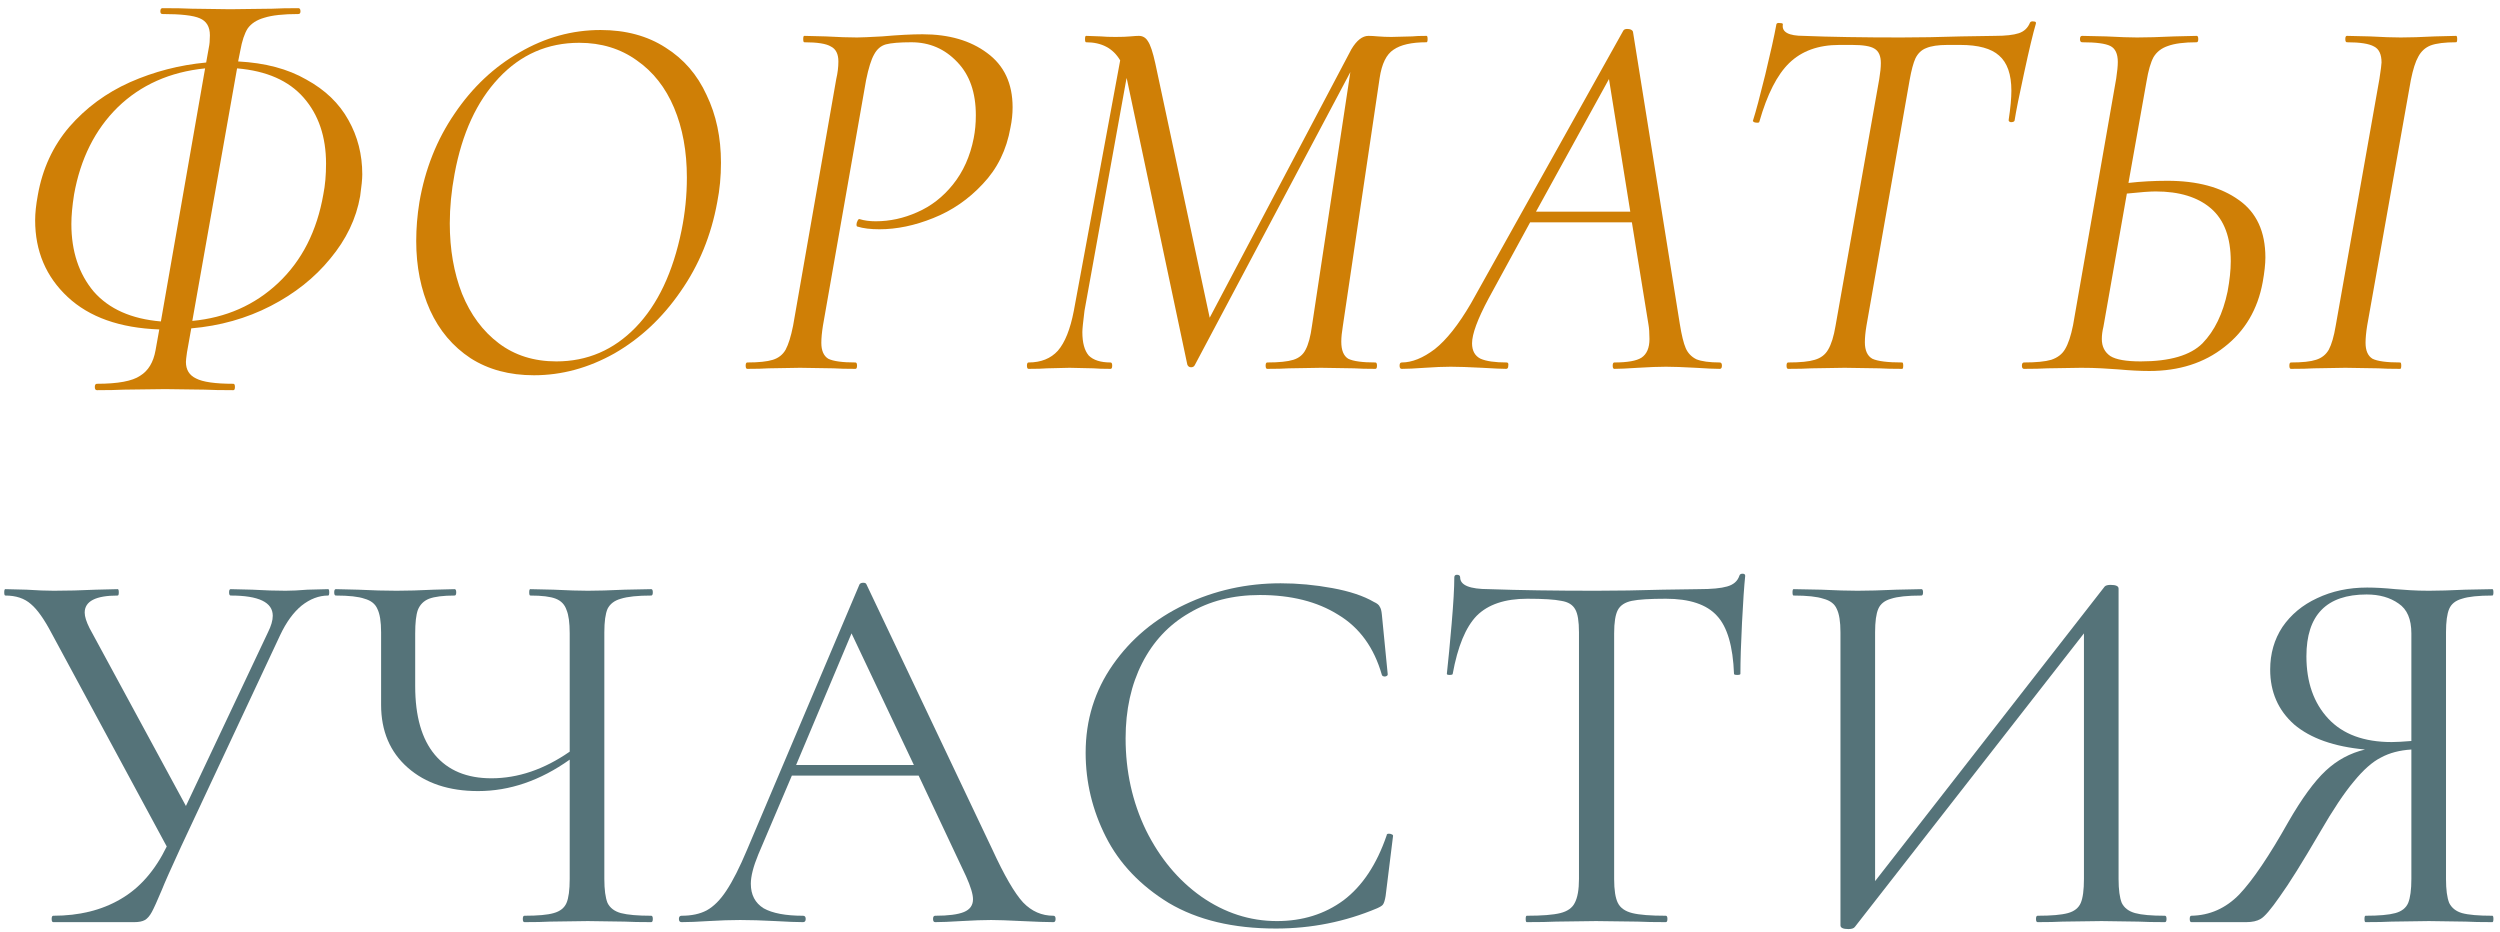 <?xml version="1.0" encoding="UTF-8"?> <svg xmlns="http://www.w3.org/2000/svg" width="244" height="91" viewBox="0 0 244 91" fill="none"> <path d="M23.242 5.997C25.877 6.136 28.095 6.725 29.898 7.765C31.735 8.77 33.105 10.088 34.006 11.717C34.907 13.312 35.358 15.079 35.358 17.021C35.358 17.471 35.289 18.182 35.15 19.153C34.769 21.337 33.798 23.365 32.238 25.237C30.713 27.109 28.771 28.651 26.414 29.865C24.057 31.078 21.474 31.806 18.666 32.049L18.25 34.389C18.181 34.874 18.146 35.186 18.146 35.325C18.146 36.087 18.475 36.625 19.134 36.937C19.793 37.283 21.006 37.457 22.774 37.457C22.878 37.457 22.93 37.561 22.93 37.769C22.93 37.977 22.878 38.081 22.774 38.081C21.561 38.081 20.625 38.063 19.966 38.029L16.118 37.977L12.114 38.029C11.455 38.063 10.571 38.081 9.462 38.081C9.323 38.081 9.254 37.977 9.254 37.769C9.254 37.561 9.323 37.457 9.462 37.457C11.507 37.457 12.911 37.197 13.674 36.677C14.471 36.191 14.974 35.359 15.182 34.181L15.546 32.153C11.698 32.014 8.717 30.957 6.602 28.981C4.487 27.005 3.43 24.509 3.43 21.493C3.43 20.799 3.517 19.985 3.69 19.049C4.141 16.483 5.163 14.265 6.758 12.393C8.387 10.521 10.363 9.065 12.686 8.025C15.043 6.985 17.522 6.344 20.122 6.101L20.382 4.645C20.451 4.333 20.486 3.934 20.486 3.449C20.486 2.617 20.157 2.062 19.498 1.785C18.874 1.508 17.661 1.369 15.858 1.369C15.719 1.369 15.65 1.282 15.65 1.109C15.65 0.901 15.719 0.797 15.858 0.797C17.071 0.797 18.025 0.814 18.718 0.849L22.462 0.901L26.57 0.849C27.229 0.814 28.078 0.797 29.118 0.797C29.257 0.797 29.326 0.901 29.326 1.109C29.326 1.282 29.257 1.369 29.118 1.369C27.662 1.369 26.553 1.49 25.79 1.733C25.062 1.941 24.525 2.288 24.178 2.773C23.866 3.258 23.623 3.986 23.45 4.957L23.242 5.997ZM31.562 18.945C31.735 18.078 31.822 17.09 31.822 15.981C31.822 13.346 31.094 11.197 29.638 9.533C28.182 7.869 26.015 6.916 23.138 6.673L18.77 31.321C22.063 31.009 24.854 29.778 27.142 27.629C29.465 25.445 30.938 22.55 31.562 18.945ZM7.226 18.997C7.053 20.106 6.966 21.059 6.966 21.857C6.966 24.526 7.694 26.727 9.15 28.461C10.641 30.16 12.825 31.13 15.702 31.373L20.018 6.673C16.586 7.02 13.743 8.285 11.49 10.469C9.271 12.653 7.85 15.495 7.226 18.997Z" fill="#CF7F06"></path> <path d="M52.115 36.625C49.723 36.625 47.66 36.07 45.927 34.961C44.193 33.817 42.876 32.257 41.975 30.281C41.073 28.27 40.623 26.017 40.623 23.521C40.623 22.273 40.727 21.008 40.935 19.725C41.489 16.501 42.633 13.623 44.367 11.093C46.1 8.528 48.215 6.534 50.711 5.113C53.207 3.657 55.841 2.929 58.615 2.929C61.076 2.929 63.191 3.501 64.959 4.645C66.727 5.754 68.061 7.297 68.963 9.273C69.899 11.214 70.367 13.415 70.367 15.877C70.367 17.229 70.245 18.512 70.003 19.725C69.413 22.983 68.217 25.895 66.415 28.461C64.647 31.026 62.497 33.037 59.967 34.493C57.436 35.914 54.819 36.625 52.115 36.625ZM54.299 35.273C57.315 35.273 59.897 34.163 62.047 31.945C64.196 29.726 65.687 26.572 66.519 22.481C66.865 20.782 67.039 19.066 67.039 17.333C67.039 14.768 66.623 12.497 65.791 10.521C64.959 8.545 63.745 7.002 62.151 5.893C60.556 4.749 58.684 4.177 56.535 4.177C53.449 4.177 50.832 5.321 48.683 7.609C46.533 9.897 45.095 13.017 44.367 16.969C44.055 18.633 43.899 20.245 43.899 21.805C43.899 24.335 44.297 26.623 45.095 28.669C45.927 30.714 47.123 32.326 48.683 33.505C50.243 34.684 52.115 35.273 54.299 35.273Z" fill="#CF7F06"></path> <path d="M72.934 36.001C72.83 36.001 72.778 35.897 72.778 35.689C72.778 35.481 72.83 35.377 72.934 35.377C74.043 35.377 74.875 35.29 75.43 35.117C75.984 34.944 76.4 34.614 76.678 34.129C76.955 33.609 77.198 32.829 77.406 31.789L81.618 7.713C81.756 7.124 81.826 6.552 81.826 5.997C81.826 5.269 81.583 4.784 81.098 4.541C80.647 4.264 79.78 4.125 78.498 4.125C78.428 4.125 78.394 4.021 78.394 3.813C78.394 3.605 78.428 3.501 78.498 3.501L80.578 3.553C81.826 3.622 82.848 3.657 83.646 3.657C84.027 3.657 84.842 3.622 86.09 3.553C87.684 3.414 89.002 3.345 90.042 3.345C92.607 3.345 94.704 3.952 96.334 5.165C97.998 6.378 98.83 8.146 98.83 10.469C98.83 11.127 98.76 11.786 98.622 12.445C98.24 14.629 97.339 16.466 95.918 17.957C94.531 19.448 92.919 20.557 91.082 21.285C89.279 22.013 87.528 22.377 85.83 22.377C84.963 22.377 84.252 22.29 83.698 22.117C83.628 22.117 83.594 22.047 83.594 21.909C83.594 21.805 83.628 21.683 83.698 21.545C83.767 21.406 83.836 21.354 83.906 21.389C84.356 21.527 84.876 21.597 85.466 21.597C86.852 21.597 88.204 21.302 89.522 20.713C90.874 20.123 92.035 19.222 93.006 18.009C94.011 16.761 94.687 15.253 95.034 13.485C95.172 12.791 95.242 12.046 95.242 11.249C95.242 9.03 94.635 7.297 93.422 6.049C92.208 4.766 90.718 4.125 88.95 4.125C87.806 4.125 86.974 4.194 86.454 4.333C85.968 4.472 85.587 4.801 85.31 5.321C85.032 5.806 84.772 6.638 84.53 7.817L80.318 31.789C80.214 32.447 80.162 33.002 80.162 33.453C80.162 34.215 80.387 34.736 80.838 35.013C81.323 35.255 82.207 35.377 83.49 35.377C83.594 35.377 83.646 35.481 83.646 35.689C83.646 35.897 83.594 36.001 83.49 36.001C82.588 36.001 81.878 35.983 81.358 35.949L78.082 35.897L75.014 35.949C74.494 35.983 73.8 36.001 72.934 36.001Z" fill="#CF7F06"></path> <path d="M139.23 3.501C139.299 3.501 139.334 3.605 139.334 3.813C139.334 4.021 139.299 4.125 139.23 4.125C137.774 4.125 136.699 4.368 136.006 4.853C135.313 5.304 134.862 6.222 134.654 7.609L131.066 31.789C130.962 32.413 130.91 32.933 130.91 33.349C130.91 34.181 131.135 34.736 131.586 35.013C132.071 35.255 132.955 35.377 134.238 35.377C134.342 35.377 134.394 35.481 134.394 35.689C134.394 35.897 134.342 36.001 134.238 36.001C133.371 36.001 132.678 35.983 132.158 35.949L128.934 35.897L125.814 35.949C125.294 35.983 124.583 36.001 123.682 36.001C123.578 36.001 123.526 35.897 123.526 35.689C123.526 35.481 123.578 35.377 123.682 35.377C124.826 35.377 125.675 35.29 126.23 35.117C126.785 34.944 127.183 34.614 127.426 34.129C127.703 33.609 127.911 32.829 128.05 31.789L131.794 7.037L116.61 35.637C116.541 35.776 116.419 35.845 116.246 35.845C116.073 35.845 115.951 35.758 115.882 35.585L110.006 7.817L109.954 7.609L105.846 30.333C105.707 31.442 105.638 32.136 105.638 32.413C105.638 33.453 105.846 34.215 106.262 34.701C106.713 35.151 107.423 35.377 108.394 35.377C108.498 35.377 108.55 35.481 108.55 35.689C108.55 35.897 108.498 36.001 108.394 36.001C107.666 36.001 107.111 35.983 106.73 35.949L104.39 35.897L102.206 35.949C101.79 35.983 101.183 36.001 100.386 36.001C100.282 36.001 100.23 35.897 100.23 35.689C100.23 35.481 100.282 35.377 100.386 35.377C101.599 35.377 102.553 34.995 103.246 34.233C103.939 33.435 104.459 32.136 104.806 30.333L109.33 5.893C108.637 4.714 107.527 4.125 106.002 4.125C105.933 4.125 105.898 4.021 105.898 3.813C105.898 3.605 105.933 3.501 106.002 3.501L107.458 3.553C107.805 3.588 108.273 3.605 108.862 3.605C109.486 3.605 109.971 3.588 110.318 3.553C110.699 3.518 110.977 3.501 111.15 3.501C111.531 3.501 111.826 3.674 112.034 4.021C112.277 4.368 112.519 5.096 112.762 6.205L118.066 31.009L131.898 4.801C132.418 3.934 132.973 3.501 133.562 3.501C133.805 3.501 134.117 3.518 134.498 3.553C134.914 3.588 135.347 3.605 135.798 3.605L137.826 3.553C138.138 3.518 138.606 3.501 139.23 3.501Z" fill="#CF7F06"></path> <path d="M167.852 35.377C167.991 35.377 168.06 35.481 168.06 35.689C168.06 35.897 167.991 36.001 167.852 36.001C167.332 36.001 166.552 35.966 165.512 35.897C164.264 35.828 163.293 35.793 162.6 35.793C161.872 35.793 160.953 35.828 159.844 35.897C158.804 35.966 158.041 36.001 157.556 36.001C157.452 36.001 157.4 35.897 157.4 35.689C157.4 35.481 157.452 35.377 157.556 35.377C158.839 35.377 159.723 35.221 160.208 34.909C160.728 34.562 160.988 33.956 160.988 33.089C160.988 32.499 160.953 32.014 160.884 31.633L159.272 21.701H149.34L145.284 29.137C144.209 31.148 143.672 32.603 143.672 33.505C143.672 34.233 143.949 34.736 144.504 35.013C145.059 35.255 145.908 35.377 147.052 35.377C147.191 35.377 147.243 35.481 147.208 35.689C147.208 35.897 147.139 36.001 147 36.001C146.619 36.001 145.839 35.966 144.66 35.897C143.343 35.828 142.32 35.793 141.592 35.793C140.864 35.793 140.015 35.828 139.044 35.897C138.073 35.966 137.328 36.001 136.808 36.001C136.669 36.001 136.6 35.897 136.6 35.689C136.6 35.481 136.669 35.377 136.808 35.377C137.813 35.377 138.888 34.944 140.032 34.077C141.176 33.175 142.355 31.685 143.568 29.605L158.44 2.981C158.509 2.877 158.631 2.825 158.804 2.825C159.116 2.825 159.307 2.912 159.376 3.085L163.952 31.633C164.125 32.708 164.316 33.487 164.524 33.973C164.732 34.458 165.079 34.822 165.564 35.065C166.084 35.273 166.847 35.377 167.852 35.377ZM149.912 20.661H159.116L157.036 7.713L149.912 20.661Z" fill="#CF7F06"></path> <path d="M174.523 36.001C174.419 36.001 174.367 35.897 174.367 35.689C174.367 35.481 174.419 35.377 174.523 35.377C175.702 35.377 176.569 35.29 177.123 35.117C177.713 34.944 178.146 34.614 178.423 34.129C178.735 33.609 178.978 32.829 179.151 31.789L183.415 7.713C183.519 7.089 183.571 6.569 183.571 6.153C183.571 5.46 183.363 4.992 182.947 4.749C182.566 4.506 181.838 4.385 180.763 4.385H179.515C177.47 4.385 175.841 4.974 174.627 6.153C173.449 7.297 172.478 9.204 171.715 11.873C171.715 11.942 171.646 11.977 171.507 11.977C171.403 11.977 171.299 11.96 171.195 11.925C171.091 11.855 171.057 11.803 171.091 11.769C171.369 10.902 171.767 9.412 172.287 7.297C172.807 5.148 173.171 3.501 173.379 2.357C173.414 2.253 173.535 2.218 173.743 2.253C173.951 2.253 174.038 2.305 174.003 2.409C173.899 3.137 174.575 3.501 176.031 3.501C178.597 3.605 181.769 3.657 185.547 3.657C187.315 3.657 189.274 3.622 191.423 3.553L194.699 3.501C195.739 3.501 196.519 3.414 197.039 3.241C197.559 3.068 197.923 2.721 198.131 2.201C198.201 2.097 198.322 2.062 198.495 2.097C198.669 2.097 198.738 2.166 198.703 2.305C198.426 3.241 198.045 4.836 197.559 7.089C197.074 9.308 196.762 10.867 196.623 11.769C196.589 11.873 196.467 11.925 196.259 11.925C196.086 11.89 196.017 11.803 196.051 11.665C196.225 10.521 196.311 9.585 196.311 8.857C196.311 7.262 195.913 6.118 195.115 5.425C194.353 4.732 193.087 4.385 191.319 4.385H190.071C189.17 4.385 188.477 4.489 187.991 4.697C187.541 4.87 187.194 5.2 186.951 5.685C186.743 6.136 186.553 6.846 186.379 7.817L182.167 31.789C182.063 32.413 182.011 32.95 182.011 33.401C182.011 34.198 182.254 34.736 182.739 35.013C183.259 35.255 184.23 35.377 185.651 35.377C185.721 35.377 185.755 35.481 185.755 35.689C185.755 35.897 185.721 36.001 185.651 36.001C184.715 36.001 183.97 35.983 183.415 35.949L180.035 35.897L176.811 35.949C176.257 35.983 175.494 36.001 174.523 36.001Z" fill="#CF7F06"></path> <path d="M211.534 17.645C214.446 17.645 216.768 18.269 218.502 19.517C220.235 20.73 221.102 22.602 221.102 25.133C221.102 25.757 221.015 26.554 220.842 27.525C220.356 30.194 219.108 32.309 217.098 33.869C215.122 35.429 212.678 36.209 209.766 36.209C208.899 36.209 207.894 36.157 206.75 36.053C206.299 36.018 205.762 35.983 205.138 35.949C204.514 35.914 203.838 35.897 203.11 35.897L199.834 35.949C199.244 35.983 198.482 36.001 197.546 36.001C197.407 36.001 197.338 35.897 197.338 35.689C197.338 35.481 197.407 35.377 197.546 35.377C198.724 35.377 199.608 35.29 200.198 35.117C200.822 34.909 201.272 34.562 201.55 34.077C201.862 33.557 202.122 32.777 202.33 31.737L206.542 7.661C206.646 6.968 206.698 6.43 206.698 6.049C206.698 5.252 206.455 4.732 205.97 4.489C205.484 4.246 204.566 4.125 203.214 4.125C203.075 4.125 203.006 4.021 203.006 3.813C203.006 3.605 203.075 3.501 203.214 3.501L205.554 3.553C206.871 3.622 207.876 3.657 208.57 3.657C209.54 3.657 210.754 3.622 212.21 3.553L214.394 3.501C214.498 3.501 214.55 3.605 214.55 3.813C214.55 4.021 214.498 4.125 214.394 4.125C213.18 4.125 212.244 4.246 211.586 4.489C210.962 4.697 210.494 5.061 210.182 5.581C209.904 6.101 209.679 6.881 209.506 7.921L207.738 17.853C208.951 17.714 210.216 17.645 211.534 17.645ZM239.718 3.501C239.787 3.501 239.822 3.605 239.822 3.813C239.822 4.021 239.787 4.125 239.718 4.125C238.608 4.125 237.776 4.229 237.222 4.437C236.702 4.645 236.303 5.009 236.026 5.529C235.748 6.014 235.506 6.777 235.298 7.817L231.034 31.789C230.93 32.447 230.878 33.002 230.878 33.453C230.878 34.215 231.103 34.736 231.554 35.013C232.039 35.255 232.94 35.377 234.258 35.377C234.327 35.377 234.362 35.481 234.362 35.689C234.362 35.897 234.327 36.001 234.258 36.001C233.356 36.001 232.646 35.983 232.126 35.949L228.902 35.897L225.834 35.949C225.314 35.983 224.568 36.001 223.598 36.001C223.494 36.001 223.442 35.897 223.442 35.689C223.442 35.481 223.494 35.377 223.598 35.377C224.707 35.377 225.522 35.29 226.042 35.117C226.596 34.944 227.012 34.614 227.29 34.129C227.567 33.609 227.792 32.829 227.966 31.789L232.23 7.713C232.368 6.812 232.438 6.274 232.438 6.101C232.438 5.304 232.195 4.784 231.71 4.541C231.224 4.264 230.34 4.125 229.058 4.125C228.954 4.125 228.902 4.021 228.902 3.813C228.902 3.605 228.954 3.501 229.058 3.501L231.294 3.553C232.542 3.622 233.547 3.657 234.31 3.657C235.211 3.657 236.32 3.622 237.638 3.553L239.718 3.501ZM217.41 28.461C217.618 27.352 217.722 26.363 217.722 25.497C217.722 23.174 217.08 21.458 215.798 20.349C214.515 19.239 212.712 18.685 210.39 18.685C209.835 18.685 208.899 18.754 207.582 18.893L205.294 31.893C205.19 32.309 205.138 32.708 205.138 33.089C205.138 33.817 205.415 34.371 205.97 34.753C206.524 35.099 207.512 35.273 208.934 35.273C211.776 35.273 213.787 34.684 214.966 33.505C216.144 32.291 216.959 30.61 217.41 28.461Z" fill="#CF7F06"></path> <path d="M32.03 57.501C32.099 57.501 32.134 57.605 32.134 57.813C32.134 58.021 32.099 58.125 32.03 58.125C31.129 58.125 30.262 58.454 29.43 59.113C28.633 59.772 27.939 60.725 27.35 61.973L17.678 82.617C16.673 84.801 16.049 86.205 15.806 86.829C15.355 87.903 15.026 88.632 14.818 89.013C14.61 89.394 14.385 89.654 14.142 89.793C13.899 89.931 13.553 90.001 13.102 90.001H5.198C5.094 90.001 5.042 89.897 5.042 89.689C5.042 89.481 5.094 89.377 5.198 89.377C7.729 89.377 9.913 88.84 11.75 87.765C13.622 86.69 15.13 84.974 16.274 82.617L5.042 61.817C4.314 60.43 3.638 59.477 3.014 58.957C2.39 58.402 1.558 58.125 0.518 58.125C0.449 58.125 0.414 58.021 0.414 57.813C0.414 57.605 0.449 57.501 0.518 57.501L2.598 57.553C3.638 57.622 4.522 57.657 5.25 57.657C6.533 57.657 7.902 57.622 9.358 57.553L11.49 57.501C11.559 57.501 11.594 57.605 11.594 57.813C11.594 58.021 11.559 58.125 11.49 58.125C9.341 58.125 8.266 58.679 8.266 59.789C8.266 60.17 8.422 60.673 8.734 61.297L18.146 78.665L26.154 61.713C26.466 61.089 26.622 60.551 26.622 60.101C26.622 58.783 25.253 58.125 22.514 58.125C22.41 58.125 22.358 58.021 22.358 57.813C22.358 57.605 22.41 57.501 22.514 57.501L24.646 57.553C25.825 57.622 26.899 57.657 27.87 57.657C28.459 57.657 29.17 57.622 30.002 57.553L32.03 57.501Z" fill="#557379"></path> <path d="M63.559 89.377C63.663 89.377 63.715 89.481 63.715 89.689C63.715 89.897 63.663 90.001 63.559 90.001C62.484 90.001 61.618 89.984 60.959 89.949L57.371 89.897L53.679 89.949C53.09 89.984 52.258 90.001 51.183 90.001C51.079 90.001 51.027 89.897 51.027 89.689C51.027 89.481 51.079 89.377 51.183 89.377C52.501 89.377 53.454 89.29 54.043 89.117C54.667 88.944 55.083 88.614 55.291 88.129C55.499 87.644 55.603 86.864 55.603 85.789V74.141C52.726 76.186 49.745 77.209 46.659 77.209C43.816 77.209 41.529 76.446 39.795 74.921C38.062 73.395 37.195 71.35 37.195 68.785V61.713C37.195 60.673 37.074 59.91 36.831 59.425C36.623 58.94 36.207 58.61 35.583 58.437C34.994 58.229 34.058 58.125 32.775 58.125C32.671 58.125 32.619 58.021 32.619 57.813C32.619 57.605 32.671 57.501 32.775 57.501L34.959 57.553C36.346 57.622 37.594 57.657 38.703 57.657C39.743 57.657 40.956 57.622 42.343 57.553L44.371 57.501C44.475 57.501 44.527 57.605 44.527 57.813C44.527 58.021 44.475 58.125 44.371 58.125C43.262 58.125 42.43 58.229 41.875 58.437C41.355 58.645 40.991 59.009 40.783 59.529C40.61 60.014 40.523 60.777 40.523 61.817V66.965C40.523 69.912 41.164 72.147 42.447 73.673C43.73 75.198 45.567 75.961 47.959 75.961C50.559 75.961 53.107 75.094 55.603 73.361V61.817C55.603 60.777 55.499 60.014 55.291 59.529C55.118 59.009 54.771 58.645 54.251 58.437C53.731 58.229 52.899 58.125 51.755 58.125C51.686 58.125 51.651 58.021 51.651 57.813C51.651 57.605 51.686 57.501 51.755 57.501L54.043 57.553C55.43 57.622 56.539 57.657 57.371 57.657C58.307 57.657 59.503 57.622 60.959 57.553L63.559 57.501C63.663 57.501 63.715 57.605 63.715 57.813C63.715 58.021 63.663 58.125 63.559 58.125C62.242 58.125 61.254 58.229 60.595 58.437C59.971 58.61 59.538 58.94 59.295 59.425C59.087 59.91 58.983 60.673 58.983 61.713V85.789C58.983 86.829 59.087 87.609 59.295 88.129C59.538 88.614 59.971 88.944 60.595 89.117C61.254 89.29 62.242 89.377 63.559 89.377Z" fill="#557379"></path> <path d="M102.817 89.377C102.955 89.377 103.025 89.481 103.025 89.689C103.025 89.897 102.955 90.001 102.817 90.001C102.158 90.001 101.135 89.966 99.749 89.897C98.362 89.828 97.357 89.793 96.733 89.793C95.97 89.793 94.999 89.828 93.821 89.897C92.711 89.966 91.862 90.001 91.273 90.001C91.134 90.001 91.065 89.897 91.065 89.689C91.065 89.481 91.134 89.377 91.273 89.377C92.555 89.377 93.491 89.255 94.081 89.013C94.67 88.77 94.965 88.354 94.965 87.765C94.965 87.279 94.739 86.534 94.289 85.529L89.661 75.701H77.285L74.009 83.397C73.523 84.576 73.281 85.529 73.281 86.257C73.281 87.332 73.697 88.129 74.529 88.649C75.395 89.134 76.678 89.377 78.377 89.377C78.55 89.377 78.637 89.481 78.637 89.689C78.637 89.897 78.55 90.001 78.377 90.001C77.753 90.001 76.851 89.966 75.673 89.897C74.355 89.828 73.211 89.793 72.241 89.793C71.339 89.793 70.299 89.828 69.121 89.897C68.081 89.966 67.214 90.001 66.521 90.001C66.347 90.001 66.261 89.897 66.261 89.689C66.261 89.481 66.347 89.377 66.521 89.377C67.491 89.377 68.306 89.204 68.965 88.857C69.658 88.475 70.299 87.834 70.889 86.933C71.513 85.997 72.189 84.662 72.917 82.929L83.889 57.033C83.958 56.929 84.079 56.877 84.253 56.877C84.426 56.877 84.53 56.929 84.565 57.033L96.837 82.877C98.015 85.442 99.021 87.175 99.853 88.077C100.685 88.944 101.673 89.377 102.817 89.377ZM77.701 74.661H89.193L83.109 61.817L77.701 74.661Z" fill="#557379"></path> <path d="M124.991 56.929C126.655 56.929 128.336 57.085 130.035 57.397C131.734 57.709 133.086 58.16 134.091 58.749C134.403 58.888 134.594 59.044 134.663 59.217C134.767 59.355 134.836 59.615 134.871 59.997L135.443 65.821C135.443 65.925 135.356 65.994 135.183 66.029C135.01 66.029 134.906 65.977 134.871 65.873C134.108 63.203 132.687 61.245 130.607 59.997C128.562 58.714 126.014 58.073 122.963 58.073C120.328 58.073 118.023 58.662 116.047 59.841C114.071 60.985 112.546 62.614 111.471 64.729C110.396 66.844 109.859 69.287 109.859 72.061C109.859 75.285 110.518 78.266 111.835 81.005C113.187 83.743 114.99 85.91 117.243 87.505C119.531 89.1 121.992 89.897 124.627 89.897C127.123 89.897 129.29 89.221 131.127 87.869C132.964 86.482 134.368 84.368 135.339 81.525C135.339 81.421 135.408 81.369 135.547 81.369C135.651 81.369 135.738 81.386 135.807 81.421C135.911 81.456 135.963 81.507 135.963 81.577L135.235 87.453C135.166 87.869 135.079 88.146 134.975 88.285C134.906 88.389 134.715 88.51 134.403 88.649C131.283 89.966 127.99 90.625 124.523 90.625C120.363 90.625 116.879 89.793 114.071 88.129C111.298 86.43 109.252 84.281 107.935 81.681C106.618 79.081 105.959 76.342 105.959 73.465C105.959 70.275 106.843 67.415 108.611 64.885C110.379 62.354 112.719 60.395 115.631 59.009C118.543 57.622 121.663 56.929 124.991 56.929Z" fill="#557379"></path> <path d="M149.064 58.437C146.88 58.437 145.234 58.992 144.124 60.101C143.05 61.21 142.27 63.099 141.784 65.769C141.784 65.838 141.68 65.873 141.472 65.873C141.299 65.873 141.212 65.838 141.212 65.769C141.351 64.521 141.507 62.892 141.68 60.881C141.854 58.87 141.94 57.362 141.94 56.357C141.94 56.184 142.027 56.097 142.2 56.097C142.408 56.097 142.512 56.184 142.512 56.357C142.512 57.12 143.448 57.501 145.32 57.501C148.267 57.605 151.751 57.657 155.772 57.657C157.818 57.657 159.984 57.622 162.272 57.553L165.808 57.501C167.056 57.501 167.975 57.414 168.564 57.241C169.188 57.068 169.587 56.721 169.76 56.201C169.795 56.062 169.899 55.993 170.072 55.993C170.246 55.993 170.332 56.062 170.332 56.201C170.228 57.206 170.124 58.731 170.02 60.777C169.916 62.822 169.864 64.486 169.864 65.769C169.864 65.838 169.76 65.873 169.552 65.873C169.344 65.873 169.24 65.838 169.24 65.769C169.136 63.065 168.582 61.175 167.576 60.101C166.571 58.992 164.907 58.437 162.584 58.437C161.024 58.437 159.915 58.506 159.256 58.645C158.598 58.783 158.147 59.078 157.904 59.529C157.662 59.98 157.54 60.742 157.54 61.817V85.789C157.54 86.864 157.662 87.644 157.904 88.129C158.147 88.614 158.615 88.944 159.308 89.117C160.002 89.29 161.094 89.377 162.584 89.377C162.688 89.377 162.74 89.481 162.74 89.689C162.74 89.897 162.688 90.001 162.584 90.001C161.44 90.001 160.522 89.984 159.828 89.949L155.772 89.897L151.872 89.949C151.179 89.984 150.226 90.001 149.012 90.001C148.943 90.001 148.908 89.897 148.908 89.689C148.908 89.481 148.943 89.377 149.012 89.377C150.503 89.377 151.595 89.29 152.288 89.117C152.982 88.944 153.45 88.614 153.692 88.129C153.97 87.609 154.108 86.829 154.108 85.789V61.713C154.108 60.638 153.987 59.893 153.744 59.477C153.502 59.026 153.051 58.749 152.392 58.645C151.734 58.506 150.624 58.437 149.064 58.437Z" fill="#557379"></path> <path d="M211.297 89.377C211.401 89.377 211.453 89.481 211.453 89.689C211.453 89.897 211.401 90.001 211.297 90.001C210.223 90.001 209.356 89.984 208.697 89.949L205.109 89.897L201.313 89.949C200.689 89.984 199.875 90.001 198.869 90.001C198.765 90.001 198.713 89.897 198.713 89.689C198.713 89.481 198.765 89.377 198.869 89.377C200.221 89.377 201.209 89.29 201.833 89.117C202.457 88.944 202.873 88.614 203.081 88.129C203.289 87.644 203.393 86.864 203.393 85.789V61.817L181.033 90.469C180.929 90.608 180.721 90.677 180.409 90.677C179.889 90.677 179.629 90.555 179.629 90.313V61.713C179.629 60.673 179.508 59.91 179.265 59.425C179.057 58.94 178.624 58.61 177.965 58.437C177.341 58.229 176.371 58.125 175.053 58.125C174.984 58.125 174.949 58.021 174.949 57.813C174.949 57.605 174.984 57.501 175.053 57.501L177.757 57.553C179.213 57.622 180.392 57.657 181.293 57.657C182.299 57.657 183.564 57.622 185.089 57.553L187.533 57.501C187.637 57.501 187.689 57.605 187.689 57.813C187.689 58.021 187.637 58.125 187.533 58.125C186.181 58.125 185.193 58.229 184.569 58.437C183.945 58.61 183.529 58.94 183.321 59.425C183.113 59.91 183.009 60.673 183.009 61.713V85.997L205.421 57.241C205.525 57.137 205.716 57.085 205.993 57.085C206.513 57.085 206.773 57.206 206.773 57.449V85.789C206.773 86.829 206.877 87.609 207.085 88.129C207.328 88.614 207.761 88.944 208.385 89.117C209.009 89.29 209.98 89.377 211.297 89.377Z" fill="#557379"></path> <path d="M243.254 89.377C243.323 89.377 243.358 89.481 243.358 89.689C243.358 89.897 243.323 90.001 243.254 90.001C242.145 90.001 241.278 89.984 240.654 89.949L237.066 89.897L233.426 89.949C232.802 89.984 231.953 90.001 230.878 90.001C230.809 90.001 230.774 89.897 230.774 89.689C230.774 89.481 230.809 89.377 230.878 89.377C232.195 89.377 233.166 89.29 233.79 89.117C234.414 88.944 234.83 88.614 235.038 88.129C235.246 87.609 235.35 86.829 235.35 85.789V73.153C234.206 73.222 233.218 73.482 232.386 73.933C231.554 74.349 230.67 75.129 229.734 76.273C228.798 77.382 227.689 79.046 226.406 81.265C224.707 84.177 223.407 86.257 222.506 87.505C221.639 88.753 221.015 89.481 220.634 89.689C220.287 89.897 219.819 90.001 219.23 90.001H213.874C213.77 90.001 213.718 89.897 213.718 89.689C213.718 89.481 213.77 89.377 213.874 89.377C215.677 89.342 217.237 88.649 218.554 87.297C219.871 85.91 221.466 83.553 223.338 80.225C224.655 77.937 225.869 76.273 226.978 75.233C228.087 74.193 229.37 73.499 230.826 73.153C227.81 72.876 225.505 72.061 223.91 70.709C222.35 69.322 221.57 67.537 221.57 65.353C221.57 63.793 221.969 62.406 222.766 61.193C223.598 59.98 224.725 59.044 226.146 58.385C227.602 57.691 229.231 57.345 231.034 57.345C231.831 57.345 232.75 57.397 233.79 57.501C234.206 57.535 234.691 57.57 235.246 57.605C235.801 57.639 236.407 57.657 237.066 57.657C237.967 57.657 239.146 57.622 240.602 57.553L243.254 57.501C243.323 57.501 243.358 57.605 243.358 57.813C243.358 58.021 243.323 58.125 243.254 58.125C241.902 58.125 240.914 58.229 240.29 58.437C239.666 58.61 239.25 58.94 239.042 59.425C238.834 59.91 238.73 60.673 238.73 61.713V85.789C238.73 86.829 238.834 87.609 239.042 88.129C239.285 88.614 239.701 88.944 240.29 89.117C240.914 89.29 241.902 89.377 243.254 89.377ZM225.106 64.053C225.106 66.584 225.817 68.612 227.238 70.137C228.659 71.662 230.722 72.425 233.426 72.425C233.877 72.425 234.518 72.39 235.35 72.321V61.817C235.35 60.43 234.934 59.459 234.102 58.905C233.27 58.316 232.23 58.021 230.982 58.021C227.065 58.021 225.106 60.032 225.106 64.053Z" fill="#557379"></path> </svg> 